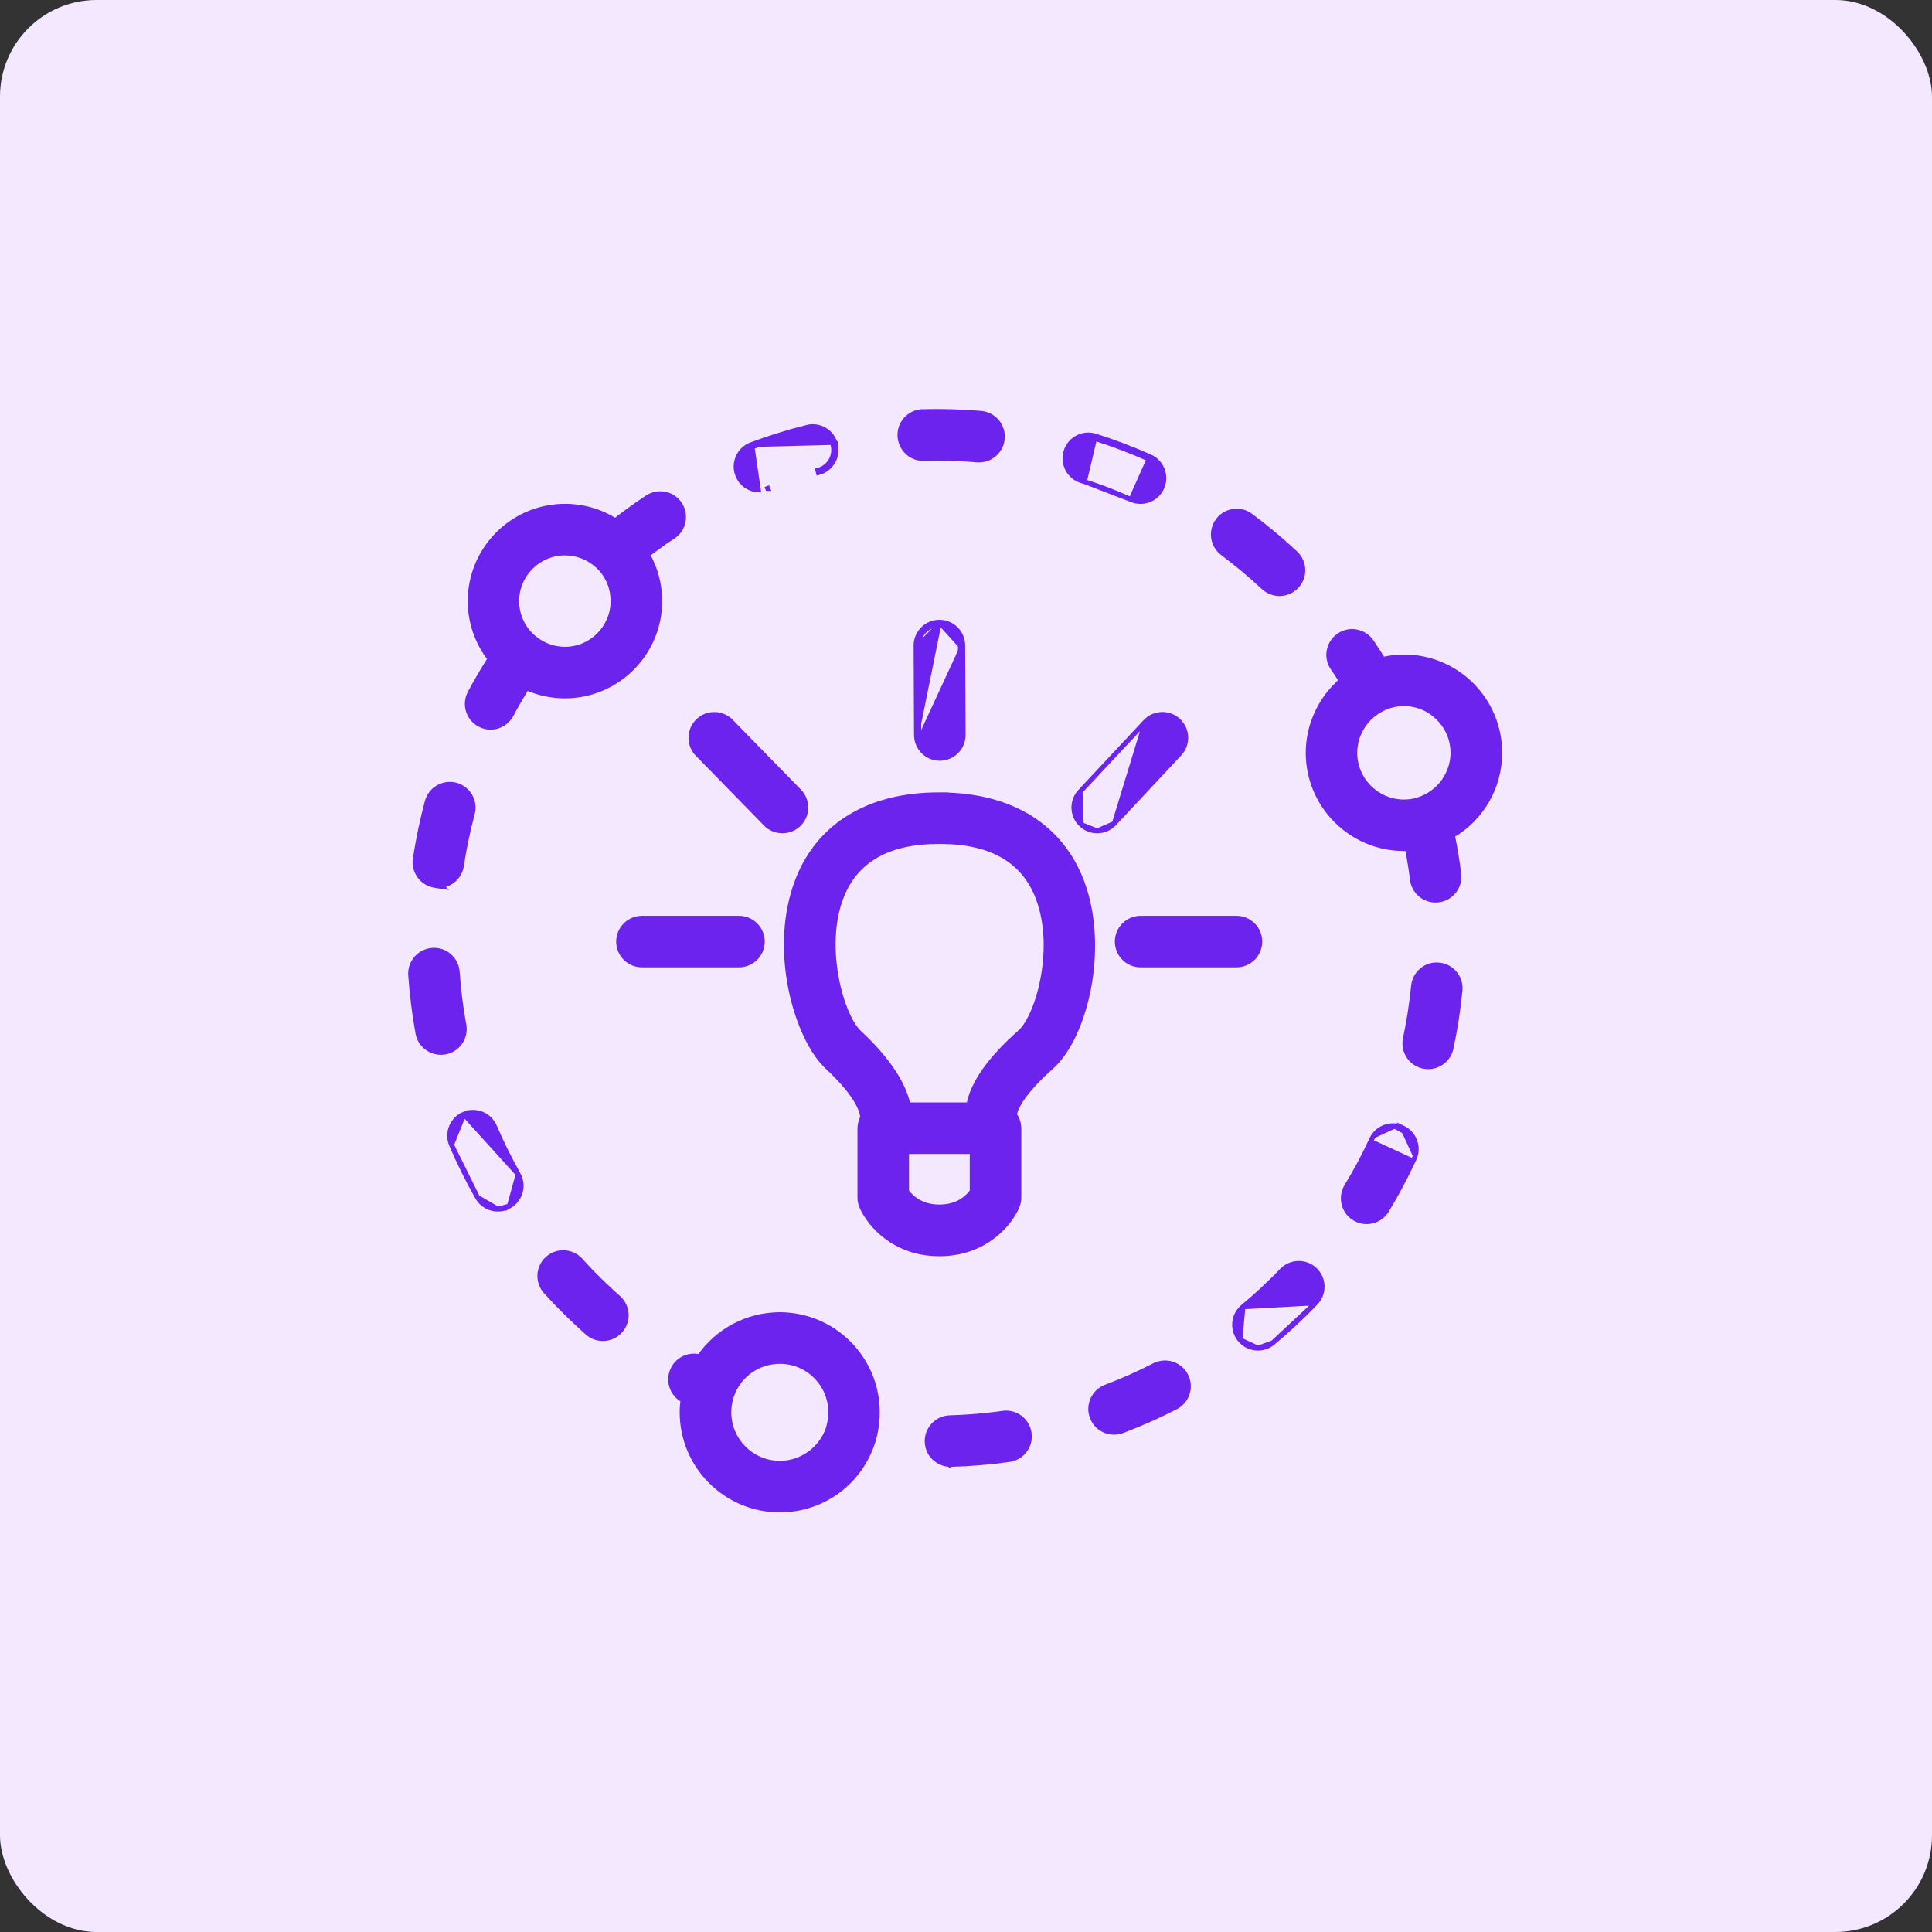 <svg width="80" height="80" viewBox="0 0 80 80" fill="none" xmlns="http://www.w3.org/2000/svg">
<rect x="0" y="0" width="80" height="80" fill="#333333" stroke="none"/>
<rect width="80" height="80" rx="4" fill="#F3E8FF"/>
<path d="M34.251 44.169L34.319 44.096L34.251 44.169C35.659 45.482 35.719 46.151 35.717 46.27C35.715 46.273 35.715 46.276 35.714 46.278L35.714 46.278C35.712 46.284 35.711 46.285 35.711 46.285L35.711 46.287C35.691 46.329 35.672 46.372 35.656 46.42L35.656 46.42L35.656 46.423C35.655 46.425 35.654 46.428 35.653 46.432C35.648 46.446 35.639 46.472 35.635 46.493C35.623 46.544 35.617 46.593 35.612 46.644L35.612 46.644V46.652C35.612 46.652 35.612 46.654 35.61 46.663C35.61 46.667 35.608 46.674 35.608 46.68C35.607 46.687 35.606 46.696 35.606 46.706V46.706V46.706V46.706V46.706V46.706V46.706V46.706V46.706V46.706V46.706V46.707V46.707V46.707V46.707V46.707V46.707V46.707V46.707V46.707V46.707V46.707V46.707V46.707V46.707V46.707V46.707V46.707V46.707V46.707V46.707V46.707V46.707V46.707V46.707V46.707V46.707V46.707V46.707V46.707V46.707V46.707V46.707V46.707V46.707V46.707V46.707V46.707V46.708V46.708V46.708V46.708V46.708V46.708V46.708V46.708V46.708V46.708V46.708V46.708V46.708V46.708V46.708V46.708V46.708V46.708V46.708V46.708V46.708V46.708V46.708V46.708V46.708V46.708V46.708V46.708V46.708V46.708V46.708V46.708V46.708V46.708V46.708V46.708V46.708V46.708V46.708V46.708V46.708V46.709V46.709V46.709V46.709V46.709V46.709V46.709V46.709V46.709V46.709V46.709V46.709V46.709V46.709V46.709V46.709V46.709V46.709V46.709V46.709V46.709V46.709V46.709V46.709V46.709V46.709V46.709V46.709V46.709V46.709V46.709V46.709V46.709V46.709V46.709V46.709V46.709V46.709V46.709V46.709V46.709V46.709V46.709V46.709V46.709V46.709V46.71V46.71V46.71V46.71V46.71V46.71V46.71V46.71V46.71V46.71V46.71V46.71V46.71V46.71V46.71V46.71V46.71V46.71V46.71V46.71V46.71V46.71V46.71V46.71V46.71V46.71V46.71V46.71V46.71V46.71V46.71V46.71V46.71V46.71V46.71V46.71V46.71V46.711V46.711V46.711V46.711V46.711V46.711V46.711V46.711V46.711V46.711V46.711V46.711V46.711V46.711V46.711V46.711V46.711V46.711V46.711V46.711V46.711V46.711V46.711V46.711V46.711V46.711V46.711V46.711V46.711V46.711V46.711V46.711V46.711V46.711V46.711V46.711V46.711V46.711V46.711V46.711V46.711V46.712V46.712V46.712V46.712V46.712V46.712V46.712V46.712V46.712V46.712V46.712V46.712V46.712V46.712V46.712V46.712V46.712V46.712V46.712V46.712V46.712V46.712V46.712V46.712V46.712V46.712V46.712V46.712V46.712V46.712V46.712V46.712V46.712V46.712V46.712V46.712V46.712V46.712V46.712V46.712V46.712V46.712V46.712V46.712V46.712V46.713V46.713V46.713V46.713V46.713V46.713V46.713V46.713V46.713V46.713V46.713V46.713V46.713V46.713V46.713V46.713V46.713V46.713V46.713V46.713V46.713V46.713V46.713V46.713V46.713V46.713V46.713V46.713V46.713V46.713V46.713V46.713V46.713V46.713V46.713V46.713V46.713V46.714V46.714V46.714V46.714V46.714V46.714V46.714V46.714V46.714V46.714V46.714V46.714V46.714V46.714V46.714V46.714V46.714V46.714V46.714V46.714V46.714V46.714V46.714V46.714V46.714V46.714V46.714V46.714V46.714V46.714V46.714V46.714V46.714V46.714V46.714V46.714V46.714V46.714V46.714V46.714V46.714V46.714V46.715V46.715V46.715V46.715V46.715V46.715V46.715V46.715V46.715V46.715V46.715V46.715V46.715V46.715V46.715V46.715V46.715V46.715V46.715V46.715V46.715V46.715V46.715V46.715V46.715V46.715V46.715V46.715V46.715V46.715V46.715V46.715V46.715V46.715V46.715V46.715V46.715V46.715V46.715V46.715V46.715V46.715V46.715V46.715V46.715V46.716V46.716V46.716V46.716V46.716V46.716V46.716V46.716V46.716V46.716V46.716V46.716V46.716V46.716V46.716V46.716V46.716V46.716V46.716V46.716V46.716V46.716V46.716V46.716V46.716V46.716V46.716V46.716V46.716V46.716V46.716V46.716V46.716V46.716V46.716V46.716V46.716V46.717V46.717V46.717V46.717V46.717V46.717V46.717V46.717V46.717V46.717V46.717V46.717V46.717V46.717V46.717V46.717V46.717V46.717V46.717V46.717V46.717V46.717V46.717V46.717V46.717V46.717V46.717V46.717V46.717V46.717V46.717V46.717V46.717V46.717V46.717V46.717V46.717V46.717V46.717V46.717V46.717V46.718V46.718V46.718V46.718V46.718V46.718V46.718V46.718V46.718V46.718V46.718V46.718V46.718V46.718V46.718V46.718V46.718V46.718V46.718V46.718V46.718V46.718V46.718V46.718V46.718V46.718V46.718V46.718V46.718V46.718V46.718V46.718V46.718V46.718V46.718V46.718V46.718V46.718V46.718V46.718V46.718V46.718V46.718V46.718V46.718V46.718V46.719V46.719V46.719V46.719V46.719V46.719V46.719V49.588C35.606 49.72 35.633 49.851 35.686 49.973L35.687 49.973C36.003 50.7 37.031 51.917 38.898 51.917C40.764 51.917 41.791 50.703 42.109 49.976L42.109 49.975C42.162 49.853 42.19 49.722 42.19 49.59V46.721C42.19 46.7 42.188 46.68 42.186 46.666C42.185 46.661 42.184 46.657 42.184 46.654C42.183 46.646 42.182 46.64 42.181 46.633C42.181 46.608 42.179 46.583 42.174 46.558C42.149 46.411 42.092 46.277 42.009 46.162C42.011 46.127 42.021 46.068 42.052 45.983C42.09 45.879 42.156 45.742 42.265 45.573C42.482 45.235 42.867 44.772 43.524 44.189C44.246 43.55 44.817 42.303 45.083 40.889C45.348 39.473 45.311 37.87 44.794 36.507C43.929 34.228 41.9 32.963 39.096 32.916L39.099 32.911H38.937H38.861C36.01 32.911 33.934 34.149 33.042 36.413L33.042 36.413C32.467 37.875 32.459 39.522 32.746 40.945C33.033 42.364 33.618 43.58 34.251 44.169ZM42.77 41.912C42.61 42.28 42.435 42.556 42.272 42.712H42.271L42.243 42.738C41 43.84 40.289 44.83 40.117 45.749H37.599C37.439 44.998 36.906 43.998 35.571 42.754C35.398 42.592 35.211 42.294 35.041 41.894C34.873 41.496 34.726 41.008 34.628 40.473C34.431 39.403 34.433 38.164 34.844 37.121L34.844 37.121C35.142 36.365 35.626 35.799 36.291 35.42C36.959 35.04 37.815 34.846 38.863 34.846H38.939C39.998 34.846 40.864 35.046 41.537 35.436C42.208 35.826 42.693 36.409 42.988 37.188L42.988 37.188C43.387 38.242 43.383 39.471 43.184 40.523C43.085 41.048 42.938 41.526 42.77 41.912ZM37.54 49.331V47.682H40.255V49.329C40.092 49.562 39.689 49.978 38.898 49.978C38.108 49.978 37.701 49.557 37.54 49.331Z" fill="#6C23EE" stroke="#6C23EE" stroke-width="0.2"/>
<path d="M38.895 25.763V25.763H38.899C39.432 25.763 39.864 26.192 39.866 26.726M38.895 25.763L39.766 26.726M38.895 25.763L38.894 25.763C38.361 25.765 37.929 26.201 37.931 26.735L37.931 26.735L37.948 30.438M38.895 25.763L37.948 30.438M39.866 26.726L39.766 26.726M39.866 26.726L39.866 26.726L39.766 26.726M39.866 26.726L39.883 30.429L39.883 30.429C39.885 30.962 39.453 31.398 38.92 31.401L38.919 31.401L38.915 31.401C38.382 31.401 37.95 30.971 37.948 30.438L38.048 30.438M39.766 26.726L39.782 30.429C39.785 30.907 39.398 31.299 38.919 31.301H38.915C38.437 31.301 38.05 30.916 38.048 30.438M38.048 30.438L37.948 30.438M38.048 30.438L38.031 26.734M38.031 26.734C38.029 26.256 38.416 25.865 38.895 25.863L38.031 26.734ZM38.031 26.734L37.948 30.438" fill="#6C23EE" stroke="#6C23EE" stroke-width="0.2"/>
<path d="M52.166 38.989C52.166 38.456 51.732 38.022 51.199 38.022H47.231C46.697 38.022 46.263 38.456 46.263 38.989C46.263 39.522 46.695 39.956 47.231 39.956H51.199C51.732 39.956 52.166 39.523 52.166 38.989Z" fill="#6C23EE" stroke="#6C23EE" stroke-width="0.2"/>
<path d="M31.566 38.989C31.566 38.456 31.134 38.022 30.598 38.022H26.582C26.049 38.022 25.615 38.456 25.615 38.989C25.615 39.522 26.047 39.956 26.582 39.956H30.598C31.131 39.956 31.566 39.523 31.566 38.989Z" fill="#6C23EE" stroke="#6C23EE" stroke-width="0.2"/>
<path d="M28.885 31.226C28.885 31.226 28.885 31.226 28.885 31.226L31.542 33.944H31.541L31.706 34.114C31.896 34.308 32.148 34.404 32.399 34.404C32.65 34.404 32.886 34.312 33.075 34.13L33.075 34.13C33.459 33.758 33.465 33.144 33.091 32.763C33.091 32.763 33.091 32.763 33.091 32.763L30.268 29.875L30.196 29.945L30.268 29.875L30.268 29.875C29.894 29.492 29.282 29.487 28.901 29.859C28.518 30.231 28.511 30.845 28.885 31.226Z" fill="#6C23EE" stroke="#6C23EE" stroke-width="0.2"/>
<path d="M47.426 29.889L47.426 29.889C47.791 29.499 48.403 29.478 48.793 29.843C49.183 30.208 49.204 30.82 48.839 31.21C48.839 31.21 48.839 31.21 48.839 31.21L46.14 34.097L47.426 29.889ZM47.426 29.889L44.727 32.777C44.727 32.777 44.727 32.777 44.727 32.777M47.426 29.889L44.727 32.777M44.727 32.777C44.362 33.167 44.383 33.779 44.773 34.144M44.727 32.777L44.773 34.144M44.773 34.144C44.96 34.319 45.198 34.405 45.434 34.405M44.773 34.144L45.434 34.405M45.434 34.405C45.692 34.405 45.951 34.301 46.14 34.097L45.434 34.405Z" fill="#6C23EE" stroke="#6C23EE" stroke-width="0.2"/>
<path d="M19.207 46.138C19.697 45.926 20.267 46.155 20.477 46.646C20.765 47.32 21.095 47.985 21.455 48.621L19.207 46.138ZM19.207 46.138C18.715 46.348 18.487 46.916 18.697 47.408L19.207 46.138ZM19.772 49.577C19.375 48.876 19.013 48.148 18.697 47.408L19.772 49.577ZM19.772 49.577C19.95 49.891 20.278 50.067 20.614 50.067M19.772 49.577L20.614 50.067M20.614 50.067C20.776 50.067 20.94 50.028 21.091 49.939M20.614 50.067L21.091 49.939M21.091 49.939C21.554 49.676 21.718 49.086 21.455 48.621L21.091 49.939Z" fill="#6C23EE" stroke="#6C23EE" stroke-width="0.2"/>
<path d="M24.099 52.259L24.101 52.258L24.037 52.187C23.679 51.792 23.067 51.762 22.67 52.12L22.67 52.12L22.67 52.12C22.275 52.478 22.245 53.09 22.603 53.486L22.603 53.487C23.142 54.082 23.722 54.651 24.323 55.185L24.323 55.186C24.508 55.35 24.736 55.428 24.963 55.428C25.23 55.428 25.496 55.317 25.687 55.103L25.688 55.102C26.041 54.703 26.004 54.091 25.604 53.738L25.604 53.738C25.078 53.273 24.573 52.776 24.099 52.259Z" fill="#6C23EE" stroke="#6C23EE" stroke-width="0.2"/>
<path d="M18.934 40.249L18.934 40.249C18.897 39.717 18.434 39.307 17.901 39.351C17.368 39.388 16.967 39.85 17.004 40.383L17.004 40.383C17.06 41.186 17.162 41.995 17.305 42.783L17.305 42.783C17.391 43.249 17.797 43.577 18.257 43.577C18.314 43.577 18.372 43.572 18.432 43.561C18.959 43.466 19.305 42.96 19.21 42.437L19.204 42.406L19.202 42.404C19.073 41.695 18.983 40.97 18.934 40.249Z" fill="#6C23EE" stroke="#6C23EE" stroke-width="0.2"/>
<path d="M19.461 28.694C19.213 29.165 19.391 29.748 19.861 29.998L19.861 30C20.004 30.076 20.159 30.113 20.312 30.113C20.657 30.113 20.995 29.927 21.168 29.598L21.168 29.598C21.366 29.221 21.585 28.851 21.81 28.483C22.304 28.701 22.842 28.817 23.392 28.817C25.556 28.817 27.319 27.057 27.319 24.89C27.319 24.203 27.142 23.545 26.816 22.964C27.161 22.704 27.51 22.451 27.868 22.218L27.869 22.218C28.314 21.925 28.439 21.327 28.148 20.88L28.148 20.879C27.855 20.431 27.256 20.307 26.809 20.6L26.808 20.6C26.353 20.899 25.91 21.221 25.477 21.557C24.857 21.169 24.14 20.962 23.396 20.962C21.231 20.962 19.468 22.723 19.468 24.89C19.468 25.766 19.762 26.602 20.287 27.281C19.995 27.743 19.715 28.212 19.461 28.694L19.461 28.694ZM22.119 26.419L22.118 26.419C21.659 26.041 21.397 25.483 21.397 24.89C21.397 23.792 22.292 22.897 23.39 22.897H23.392C23.92 22.897 24.419 23.102 24.796 23.469C25.175 23.843 25.383 24.347 25.383 24.89C25.383 25.988 24.49 26.883 23.39 26.883C22.927 26.883 22.478 26.719 22.119 26.419Z" fill="#6C23EE" stroke="#6C23EE" stroke-width="0.2"/>
<path d="M18.267 36.664L18.31 36.708L18.009 36.662C17.481 36.581 17.116 36.09 17.196 35.56M18.267 36.664L19.559 33.693C19.698 33.178 19.39 32.647 18.876 32.508L18.875 32.508C18.361 32.372 17.83 32.677 17.691 33.192L17.691 33.192C17.483 33.968 17.317 34.764 17.196 35.56M18.267 36.664C18.689 36.614 19.04 36.288 19.108 35.85L19.108 35.849C19.217 35.124 19.37 34.399 19.559 33.693L18.267 36.664ZM17.196 35.56C17.196 35.56 17.196 35.56 17.196 35.56L17.295 35.576L17.196 35.561C17.196 35.561 17.196 35.561 17.196 35.56Z" fill="#6C23EE" stroke="#6C23EE" stroke-width="0.2"/>
<path d="M54.477 53.95L54.477 53.95C53.919 54.531 53.325 55.086 52.707 55.599L54.477 53.95ZM54.477 53.95C54.846 53.565 54.835 52.953 54.449 52.583C54.063 52.214 53.452 52.225 53.082 52.611C52.573 53.141 52.032 53.645 51.469 54.113M54.477 53.95L51.469 54.113M51.469 54.113C51.058 54.454 51.003 55.064 51.345 55.475M51.469 54.113L51.345 55.475M51.345 55.475C51.536 55.706 51.811 55.824 52.088 55.824M51.345 55.475L52.088 55.824M52.088 55.824C52.305 55.824 52.527 55.75 52.707 55.6L52.088 55.824Z" fill="#6C23EE" stroke="#6C23EE" stroke-width="0.2"/>
<path d="M45.789 57.435C45.29 57.624 45.038 58.183 45.225 58.681C45.371 59.07 45.741 59.307 46.13 59.307C46.244 59.307 46.359 59.286 46.471 59.245L46.471 59.245L46.472 59.245C47.223 58.962 47.968 58.632 48.683 58.263L48.683 58.263C49.159 58.019 49.346 57.437 49.103 56.962C48.861 56.486 48.277 56.297 47.801 56.541L47.847 56.63L47.801 56.541C47.148 56.875 46.47 57.176 45.789 57.435ZM45.789 57.435C45.789 57.435 45.789 57.435 45.789 57.435L45.824 57.529L45.789 57.435C45.789 57.435 45.789 57.435 45.789 57.435Z" fill="#6C23EE" stroke="#6C23EE" stroke-width="0.2"/>
<path d="M60.086 43.405C60.252 42.619 60.377 41.816 60.456 41.017L60.456 41.017C60.509 40.487 60.122 40.011 59.589 39.96C59.058 39.9 58.584 40.296 58.531 40.826L58.531 40.826C58.459 41.555 58.345 42.288 58.193 43.003L58.193 43.003C58.082 43.525 58.414 44.039 58.938 44.15L58.939 44.151C59.006 44.164 59.075 44.171 59.141 44.171C59.587 44.171 59.989 43.859 60.086 43.405L60.086 43.405Z" fill="#6C23EE" stroke="#6C23EE" stroke-width="0.2"/>
<path d="M57.941 46.651V46.637L58.083 46.703C58.568 46.927 58.778 47.502 58.554 47.986M57.941 46.651C57.49 46.522 57.001 46.738 56.799 47.176M57.941 46.651V46.756V46.651ZM58.554 47.986L58.463 47.944L58.554 47.986C58.554 47.986 58.554 47.986 58.554 47.986ZM58.554 47.986C58.217 48.716 57.834 49.434 57.418 50.122L57.418 50.122C57.236 50.422 56.917 50.588 56.59 50.588C56.418 50.588 56.245 50.542 56.089 50.448L56.089 50.448C55.632 50.171 55.486 49.577 55.763 49.12L55.763 49.12C56.144 48.494 56.492 47.839 56.799 47.176M56.799 47.176C56.799 47.176 56.799 47.176 56.799 47.176L56.89 47.218L56.799 47.176ZM58.141 46.848V46.795V46.793H58.042L58.141 46.848Z" fill="#6C23EE" stroke="#6C23EE" stroke-width="0.2"/>
<path d="M41.326 58.549L41.326 58.549L41.523 58.52C42.051 58.444 42.542 58.816 42.616 59.345L42.616 59.345C42.69 59.876 42.32 60.363 41.792 60.437L41.326 58.549ZM41.326 58.549C40.665 58.634 39.994 58.687 39.33 58.706L39.33 58.706C38.797 58.722 38.377 59.165 38.391 59.699L38.391 59.699C38.404 60.223 38.836 60.638 39.356 60.638H39.356H39.356H39.356H39.356H39.356H39.356H39.356H39.356H39.356H39.356H39.356H39.356H39.356H39.356H39.356H39.357H39.357H39.357H39.357H39.357H39.357H39.357H39.357H39.357H39.357H39.357H39.357H39.357H39.357H39.357H39.357H39.357H39.357H39.358H39.358H39.358H39.358H39.358H39.358H39.358H39.358H39.358H39.358H39.358H39.358H39.358H39.358H39.358H39.358H39.358H39.358H39.358H39.358H39.358H39.358H39.358H39.359H39.359H39.359H39.359H39.359H39.359H39.359H39.359H39.359H39.359H39.359H39.359H39.359H39.359H39.359H39.359H39.359H39.359H39.359H39.359H39.36H39.36H39.36H39.36H39.36H39.36H39.36H39.36H39.36H39.36H39.36H39.36H39.36H39.36H39.36H39.36H39.36H39.36H39.36H39.361H39.361H39.361H39.361H39.361H39.361H39.361H39.361H39.361H39.361H39.361H39.361H39.361H39.361H39.361H39.361H39.361H39.361H39.361H39.361H39.361H39.361H39.361H39.362H39.362H39.362H39.362H39.362H39.362H39.362H39.362H39.362H39.362H39.362H39.362H39.362H39.362H39.362H39.362H39.362H39.362H39.362H39.362H39.363H39.363H39.363H39.363H39.363H39.363H39.363H39.363H39.363H39.363H39.363H39.363H39.363H39.363H39.363H39.363H39.363H39.363H39.363H39.364H39.364H39.364H39.364H39.364H39.364H39.364H39.364H39.364H39.364H39.364H39.364H39.364H39.364H39.364H39.364H39.364H39.364H39.364H39.364H39.364H39.364H39.365H39.365H39.365H39.365H39.365H39.365H39.365H39.365H39.365H39.365H39.365H39.365H39.365H39.365H39.365H39.365H39.365H39.365H39.365H39.365H39.365H39.366H39.366H39.366H39.366H39.366H39.366H39.366H39.366H39.366H39.366H39.366H39.366H39.366H39.366H39.366H39.366H39.366H39.366H39.366H39.367H39.367H39.367H39.367H39.367H39.367H39.367H39.367H39.367H39.367H39.367H39.367H39.367H39.367H39.367H39.367H39.367H39.367H39.367H39.367H39.367H39.367H39.368H39.368H39.368H39.368H39.368H39.368H39.368H39.368H39.368H39.368H39.368H39.368H39.368H39.368H39.368H39.368H39.368H39.368H39.368H39.368H39.368H39.369H39.369H39.369H39.369H39.369H39.369H39.369H39.369H39.369H39.369H39.369H39.369H39.369H39.369H39.369H39.369H39.369H39.369H39.37H39.37H39.37H39.37H39.37H39.37H39.37H39.37H39.37H39.37H39.37H39.37H39.37H39.37H39.37H39.37H39.37H39.37H39.37H39.37H39.37H39.37H39.37H39.371H39.371H39.371H39.371H39.371H39.371H39.371H39.371H39.371H39.371H39.371H39.371H39.371H39.371H39.371H39.371H39.371H39.371H39.371H39.371H39.371H39.372H39.372H39.372H39.372H39.372H39.372H39.372H39.372H39.372H39.372H39.372H39.372H39.372H39.372H39.372H39.372H39.372H39.372H39.373H39.373H39.373H39.373H39.373H39.373H39.373H39.373H39.373H39.373H39.373H39.373H39.373H39.373H39.373H39.373H39.373H39.373H39.373H39.373H39.373H39.373H39.373H39.374H39.374H39.374H39.374H39.374H39.374H39.374H39.374H39.374H39.374H39.374H39.374H39.374H39.374H39.374H39.374H39.374H39.374H39.374H39.374H39.374H39.375H39.375H39.375H39.375H39.375H39.375H39.375H39.375H39.375H39.375H39.375H39.375H39.375H39.375H39.375H39.375H39.375H39.375H39.376H39.376H39.376H39.376H39.376H39.376H39.376H39.376H39.376H39.376H39.376H39.376H39.376H39.376H39.376H39.376H39.376H39.376H39.376H39.376H39.376H39.377H39.377H39.377H39.377H39.377H39.377H39.377H39.377H39.377H39.377H39.377H39.377H39.377H39.377H39.377H39.377H39.377H39.377H39.377H39.377H39.377H39.377H39.378H39.378H39.378H39.378H39.378H39.378H39.378H39.378H39.378H39.378H39.378H39.378H39.378H39.378H39.378H39.378H39.378H39.378H39.378H39.379H39.379H39.379H39.379H39.379H39.379H39.379H39.379H39.379H39.379H39.379H39.379H39.379H39.379H39.379H39.379H39.379H39.379H39.379H39.379H39.379H39.38H39.38H39.38H39.38H39.38H39.38H39.38H39.38H39.38H39.38H39.38H39.38H39.38H39.38H39.38H39.38H39.38H39.38H39.38H39.38H39.38H39.38H39.381H39.381H39.381V60.639L39.383 60.638C40.186 60.615 40.995 60.549 41.792 60.437L41.326 58.549Z" fill="#6C23EE" stroke="#6C23EE" stroke-width="0.2"/>
<path d="M53.688 24.273C54.052 23.883 54.032 23.271 53.641 22.906L53.641 22.906C53.053 22.357 52.429 21.835 51.786 21.357C51.359 21.036 50.752 21.126 50.433 21.553C50.115 21.98 50.202 22.587 50.63 22.906C51.215 23.343 51.785 23.819 52.321 24.319L52.321 24.32C52.508 24.492 52.743 24.58 52.981 24.58C53.239 24.58 53.498 24.476 53.688 24.273ZM53.688 24.273C53.688 24.273 53.688 24.273 53.688 24.273L53.615 24.205L53.688 24.273C53.688 24.273 53.688 24.273 53.688 24.273Z" fill="#6C23EE" stroke="#6C23EE" stroke-width="0.2"/>
<path d="M38.205 17.044C37.672 17.058 37.25 17.501 37.264 18.036L37.264 18.036C37.277 18.567 37.722 19.011 38.259 18.978C38.989 18.962 39.731 18.983 40.458 19.044L40.458 19.045H40.467C40.477 19.045 40.487 19.045 40.5 19.046L40.501 19.046C40.512 19.046 40.527 19.047 40.541 19.047C41.037 19.047 41.462 18.666 41.504 18.16M38.205 17.044C38.206 17.044 38.206 17.044 38.206 17.044L38.208 17.144L38.205 17.044C38.205 17.044 38.205 17.044 38.205 17.044ZM38.205 17.044C39.007 17.021 39.824 17.048 40.622 17.114L40.622 17.114V17.114C41.153 17.161 41.55 17.629 41.504 18.16M41.504 18.16C41.504 18.16 41.504 18.16 41.504 18.16L41.404 18.152L41.504 18.16Z" fill="#6C23EE" stroke="#6C23EE" stroke-width="0.2"/>
<path d="M44.903 19.941V19.942L44.773 19.901C44.263 19.74 43.981 19.195 44.143 18.687L44.238 18.717L44.143 18.687C44.304 18.177 44.849 17.895 45.357 18.056M44.903 19.941L45.327 18.152M44.903 19.941C45.557 20.152 46.207 20.402 46.832 20.682M44.903 19.941L46.832 20.682M45.357 18.056C45.357 18.056 45.357 18.056 45.357 18.056L45.327 18.152M45.357 18.056C45.357 18.056 45.357 18.056 45.357 18.056L45.327 18.152M45.357 18.056C46.125 18.3 46.886 18.589 47.62 18.915M45.327 18.152C46.091 18.394 46.849 18.682 47.579 19.007M47.62 18.915C47.62 18.915 47.62 18.915 47.62 18.915L47.579 19.007M47.62 18.915C48.11 19.133 48.326 19.705 48.109 20.192L48.109 20.192C47.948 20.553 47.594 20.765 47.225 20.765C47.094 20.765 46.96 20.74 46.832 20.682M47.62 18.915L47.579 19.007M47.579 19.007L46.832 20.682" fill="#6C23EE" stroke="#6C23EE" stroke-width="0.2"/>
<path d="M31.108 18.414C30.606 18.601 30.355 19.16 30.542 19.659C30.682 20.033 31.03 20.269 31.404 20.286L31.143 18.508M31.108 18.414C31.108 18.414 31.108 18.414 31.108 18.414L31.143 18.508M31.108 18.414C31.108 18.414 31.108 18.414 31.108 18.414L31.143 18.508M31.108 18.414C31.863 18.131 32.64 17.89 33.418 17.695L33.418 17.695C33.935 17.565 34.462 17.879 34.591 18.399M31.143 18.508C31.894 18.226 32.668 17.986 33.443 17.792C33.906 17.676 34.378 17.957 34.494 18.423M34.591 18.399C34.591 18.399 34.591 18.399 34.591 18.398L34.494 18.423M34.591 18.399L34.494 18.423M34.591 18.399C34.722 18.916 34.406 19.442 33.889 19.572L33.865 19.475C34.328 19.359 34.612 18.887 34.494 18.423M31.789 20.226C31.79 20.226 31.79 20.226 31.79 20.226L31.753 20.133L31.788 20.227C31.789 20.227 31.789 20.226 31.789 20.226Z" fill="#6C23EE" stroke="#6C23EE" stroke-width="0.2"/>
<path d="M56.787 26.57L56.786 26.57C56.484 26.129 55.884 26.016 55.443 26.316L55.443 26.317C55.002 26.619 54.889 27.219 55.189 27.66L55.189 27.66C55.307 27.832 55.423 28.009 55.536 28.186C54.686 28.929 54.168 30.015 54.168 31.171C54.168 33.36 55.947 35.139 58.136 35.139C58.185 35.139 58.233 35.138 58.28 35.136C58.36 35.562 58.432 35.99 58.484 36.42L58.484 36.42C58.544 36.911 58.96 37.272 59.443 37.272C59.482 37.272 59.521 37.269 59.56 37.265L59.56 37.265C60.091 37.2 60.47 36.72 60.405 36.189C60.342 35.653 60.249 35.117 60.145 34.59C61.34 33.891 62.101 32.606 62.101 31.171C62.101 28.981 60.324 27.202 58.139 27.202H58.115L58.111 27.204C57.821 27.206 57.538 27.24 57.262 27.303C57.108 27.056 56.95 26.811 56.787 26.57ZM58.736 33.112L58.736 33.112L58.734 33.113C58.548 33.175 58.348 33.207 58.135 33.207C57.014 33.207 56.1 32.293 56.1 31.173C56.1 30.396 56.554 29.677 57.259 29.34L57.259 29.34L57.259 29.339C57.533 29.205 57.828 29.138 58.135 29.138C59.253 29.138 60.163 30.052 60.163 31.173C60.163 32.05 59.58 32.846 58.736 33.112Z" fill="#6C23EE" stroke="#6C23EE" stroke-width="0.2"/>
<path d="M28.279 57.971C28.258 58.137 28.244 58.307 28.244 58.479C28.244 60.71 30.059 62.524 32.29 62.524C34.077 62.524 35.631 61.376 36.159 59.655L36.16 59.654C36.272 59.268 36.329 58.871 36.329 58.479C36.329 56.251 34.519 54.44 32.294 54.437V54.537V54.437H32.29V54.437C30.939 54.439 29.704 55.111 28.965 56.179M28.279 57.971C28.288 57.976 28.297 57.981 28.306 57.986L28.306 57.986C28.319 57.992 28.33 57.998 28.34 58.004L28.388 57.916L28.304 57.903L28.304 57.903L28.289 57.901C28.287 57.914 28.285 57.927 28.284 57.94C28.283 57.94 28.283 57.941 28.283 57.941C28.282 57.951 28.281 57.961 28.279 57.971ZM28.279 57.971C28.276 57.97 28.273 57.968 28.27 57.966L28.269 57.966C27.803 57.707 27.632 57.121 27.888 56.653L27.888 56.652C28.104 56.26 28.55 56.078 28.965 56.179M28.965 56.179C28.951 56.199 28.937 56.219 28.924 56.239L29.007 56.295L29.038 56.2C29.014 56.192 28.989 56.185 28.965 56.179ZM34.31 59.101L34.293 59.159C34.004 60.004 33.192 60.59 32.294 60.59C31.13 60.59 30.181 59.643 30.181 58.479C30.181 58.233 30.221 58 30.3 57.78L30.3 57.779C30.592 56.94 31.392 56.372 32.292 56.372C33.454 56.372 34.399 57.317 34.399 58.479C34.399 58.688 34.367 58.903 34.31 59.101Z" fill="#6C23EE" stroke="#6C23EE" stroke-width="0.2"/>
</svg>

